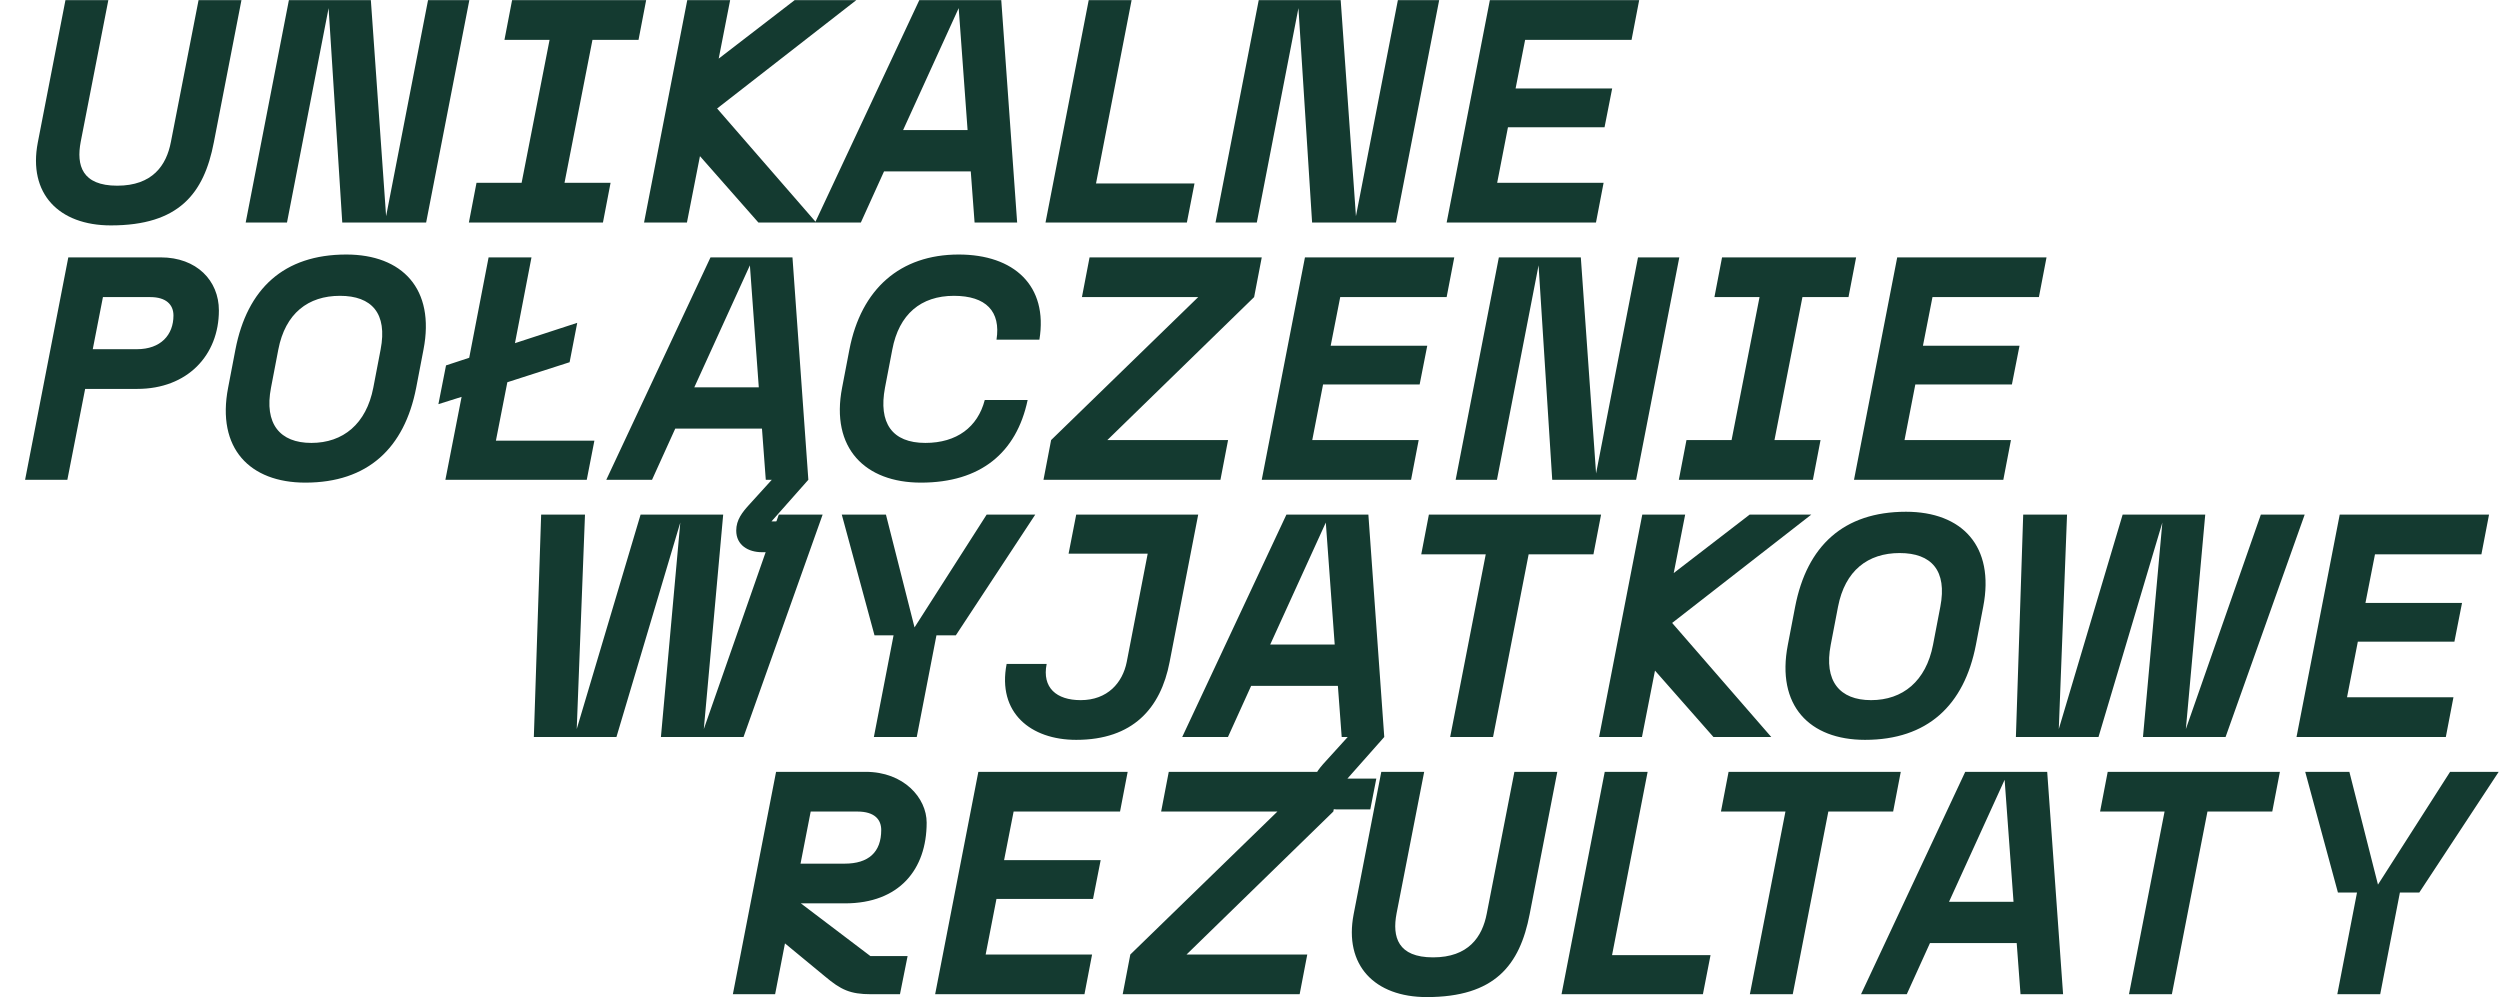 <svg width="865" height="345" viewBox="0 0 865 345" fill="none" xmlns="http://www.w3.org/2000/svg">
<path d="M38.363 77.989C20.336 77.989 9.673 66.997 13.081 49.3L22.644 0.055H37.483L27.92 49.08C26.381 57.214 28.36 64.249 40.561 64.249C52.763 64.249 57.599 57.214 59.138 49.08L68.701 0.055H83.541L73.978 49.3C70.57 66.997 61.886 77.989 38.363 77.989ZM85.007 77L99.956 0.055H128.316L133.592 74.802L148.102 0.055H162.392L147.442 77H118.423L113.696 2.803L99.296 77H85.007ZM162.231 77L164.869 63.26H180.478L190.151 13.795H174.542L177.181 0.055H223.568L220.929 13.795H204.991L195.318 63.26H211.256L208.618 77H162.231ZM262.41 77L242.185 54.026L237.678 77H222.839L237.788 0.055H252.627L248.67 20.28L274.942 0.055H296.266L248.121 37.538L282.416 77H262.41ZM337.204 77L335.885 59.303H305.876L297.852 77H282.023L318.077 0.055H346.437L351.933 77H337.204ZM312.471 45.013H334.785L331.708 2.803L312.471 45.013ZM361.744 77L376.693 0.055H391.533L379.221 63.48H413.297L410.659 77H361.744ZM420.569 77L435.519 0.055H463.879L469.155 74.802L483.665 0.055H497.954L483.005 77H453.986L449.259 2.803L434.859 77H420.569ZM500.542 77L515.491 0.055H567.155L564.516 13.795H527.693L524.395 30.613H557.811L555.173 44.023H521.757L518.019 63.26H554.843L552.205 77H500.542ZM8.684 166L23.633 89.055H55.62C68.042 89.055 75.736 97.079 75.736 107.412C75.736 122.911 64.854 134.562 47.486 134.562H29.459L23.303 166H8.684ZM32.097 120.822H47.376C55.62 120.822 60.017 115.876 60.017 109.17C60.017 105.323 57.379 102.795 51.993 102.795H35.615L32.097 120.822ZM105.643 166.989C86.406 166.989 74.865 155.118 78.932 134.123L81.46 120.932C85.527 99.937 98.168 88.065 119.823 88.065C139.169 88.065 150.601 99.937 146.534 120.932L144.006 134.123C139.938 155.118 127.187 166.989 105.643 166.989ZM93.771 134.123C91.353 146.654 96.849 153.249 107.731 153.249C118.723 153.249 126.748 146.654 129.166 134.123L131.694 120.932C134.113 108.401 128.616 102.355 117.624 102.355C106.632 102.355 98.718 108.401 96.299 120.932L93.771 134.123ZM151.686 139.839L154.324 126.428L162.349 123.79L169.054 89.055H183.894L178.178 118.734L199.722 111.699L197.084 125.329L175.539 132.254L171.582 152.48H205.658L203.02 166H154.105L159.711 137.31L151.686 139.839ZM264.96 166L263.641 148.303H233.632L225.608 166H209.779L245.834 89.055H274.194L279.69 166L266.939 180.4H276.942L274.853 191.062H263.641C258.914 191.062 254.737 188.644 254.737 183.588C254.737 179.85 256.826 177.212 259.464 174.354L267.049 166H264.96ZM240.228 134.013H262.542L259.464 91.803L240.228 134.013ZM318.63 166.989C299.393 166.989 287.302 155.118 291.369 134.123L293.897 120.932C297.964 99.937 311.485 88.065 331.71 88.065C350.837 88.065 362.708 98.838 359.63 117.524H344.791C346.33 107.741 341.164 102.355 330.061 102.355C318.63 102.355 311.045 108.731 308.737 120.932L306.208 134.123C303.9 146.324 308.627 153.249 320.168 153.249C331.051 153.249 338.306 147.753 340.724 138.41H355.563C351.716 156.657 339.295 166.989 318.63 166.989ZM361.048 166L363.686 152.26L414.58 102.795H374.349L376.987 89.055H436.565L433.927 102.795L383.143 152.26H424.913L422.275 166H361.048ZM436.564 166L451.513 89.055H503.177L500.538 102.795H463.715L460.417 119.613H493.833L491.195 133.023H457.779L454.041 152.26H490.865L488.227 166H436.564ZM503.655 166L518.604 89.055H546.964L552.24 163.802L566.75 89.055H581.04L566.091 166H537.071L532.345 91.803L517.945 166H503.655ZM580.879 166L583.518 152.26H599.126L608.8 102.795H593.191L595.829 89.055H642.216L639.578 102.795H623.639L613.966 152.26H629.905L627.266 166H580.879ZM641.487 166L656.436 89.055H708.099L705.461 102.795H668.637L665.34 119.613H698.756L696.118 133.023H662.702L658.964 152.26H695.788L693.15 166H641.487Z" fill="#143A30"/>
<path d="M228.678 255L235.383 180.803L213.289 255H184.709L187.238 178.055H202.407L199.549 252.252L221.643 178.055H250.223L243.518 252.252L269.459 178.055H284.629L257.258 255H228.678ZM302.358 255L309.173 219.825H302.578L291.256 178.055H306.535L316.428 217.077L341.38 178.055H358.198L330.718 219.825H324.012L317.197 255H302.358ZM372.368 255.989C356.649 255.989 344.997 246.646 348.295 229.718H362.145C360.496 237.962 365.553 242.249 373.907 242.249C383.25 242.249 388.416 236.203 389.845 229.058L397.1 191.575H369.73L372.368 178.055H414.578L404.685 229.058C401.607 245.107 391.934 255.989 372.368 255.989ZM464.225 255L462.906 237.303H432.897L424.873 255H409.044L445.098 178.055H473.458L478.954 255L466.203 269.4H476.206L474.118 280.062H462.906C458.179 280.062 454.002 277.644 454.002 272.588C454.002 268.85 456.091 266.212 458.729 263.354L466.313 255H464.225ZM439.492 223.013H461.806L458.729 180.803L439.492 223.013ZM501.757 255L514.068 191.795H491.754L494.392 178.055H553.97L551.332 191.795H528.908L516.597 255H501.757ZM592.852 255L572.626 232.026L568.119 255H553.28L568.229 178.055H583.068L579.111 198.28L605.383 178.055H626.708L578.562 215.538L612.857 255H592.852ZM645.301 255.989C626.064 255.989 614.523 244.118 618.59 223.123L621.118 209.932C625.185 188.937 637.826 177.065 659.481 177.065C678.827 177.065 690.259 188.937 686.192 209.932L683.663 223.123C679.596 244.118 666.845 255.989 645.301 255.989ZM633.429 223.123C631.011 235.654 636.507 242.249 647.389 242.249C658.381 242.249 666.406 235.654 668.824 223.123L671.352 209.932C673.77 197.401 668.274 191.355 657.282 191.355C646.29 191.355 638.376 197.401 635.957 209.932L633.429 223.123ZM741.469 255L748.174 180.803L726.08 255H697.5L700.028 178.055H715.197L712.339 252.252L734.434 178.055H763.013L756.308 252.252L782.25 178.055H797.419L770.048 255H741.469ZM794.593 255L809.542 178.055H861.206L858.567 191.795H821.744L818.446 208.613H851.862L849.224 222.023H815.808L812.07 241.26H848.894L846.256 255H794.593ZM253.57 344L268.52 267.055H299.518C312.708 267.055 320.623 276.068 320.623 284.642C320.623 300.801 311.17 312.562 292.373 312.562H277.094L301.167 330.809H314.028L311.389 344H301.387C294.132 344 290.944 342.461 285.448 337.844L271.598 326.412L268.19 344H253.57ZM276.984 298.822H292.263C300.507 298.822 304.904 294.865 304.904 287.17C304.904 283.653 302.706 280.795 296.66 280.795H280.501L276.984 298.822ZM323.56 344L338.509 267.055H390.173L387.534 280.795H350.711L347.413 297.613H380.829L378.191 311.023H344.775L341.037 330.26H377.861L375.223 344H323.56ZM388.452 344L391.091 330.26L441.984 280.795H401.753L404.391 267.055H463.969L461.331 280.795L410.547 330.26H452.317L449.679 344H388.452ZM493.647 344.989C475.62 344.989 464.957 333.997 468.365 316.3L477.928 267.055H492.768L483.204 316.08C481.665 324.214 483.644 331.249 495.845 331.249C508.047 331.249 512.883 324.214 514.422 316.08L523.985 267.055H538.825L529.262 316.3C525.854 333.997 517.17 344.989 493.647 344.989ZM540.291 344L555.24 267.055H570.08L557.768 330.48H591.844L589.206 344H540.291ZM605.453 344L617.764 280.795H595.45L598.088 267.055H657.666L655.028 280.795H632.604L620.293 344H605.453ZM699.097 344L697.778 326.303H667.769L659.745 344H643.916L679.971 267.055H708.331L713.827 344H699.097ZM674.365 312.013H696.679L693.601 269.803L674.365 312.013ZM736.629 344L748.941 280.795H726.627L729.265 267.055H788.842L786.204 280.795H763.78L751.469 344H736.629ZM808.707 344L815.523 308.825H808.927L797.605 267.055H812.884L822.777 306.077L847.73 267.055H864.548L837.067 308.825H830.362L823.547 344H808.707Z" fill="#143A30"/>
</svg>
